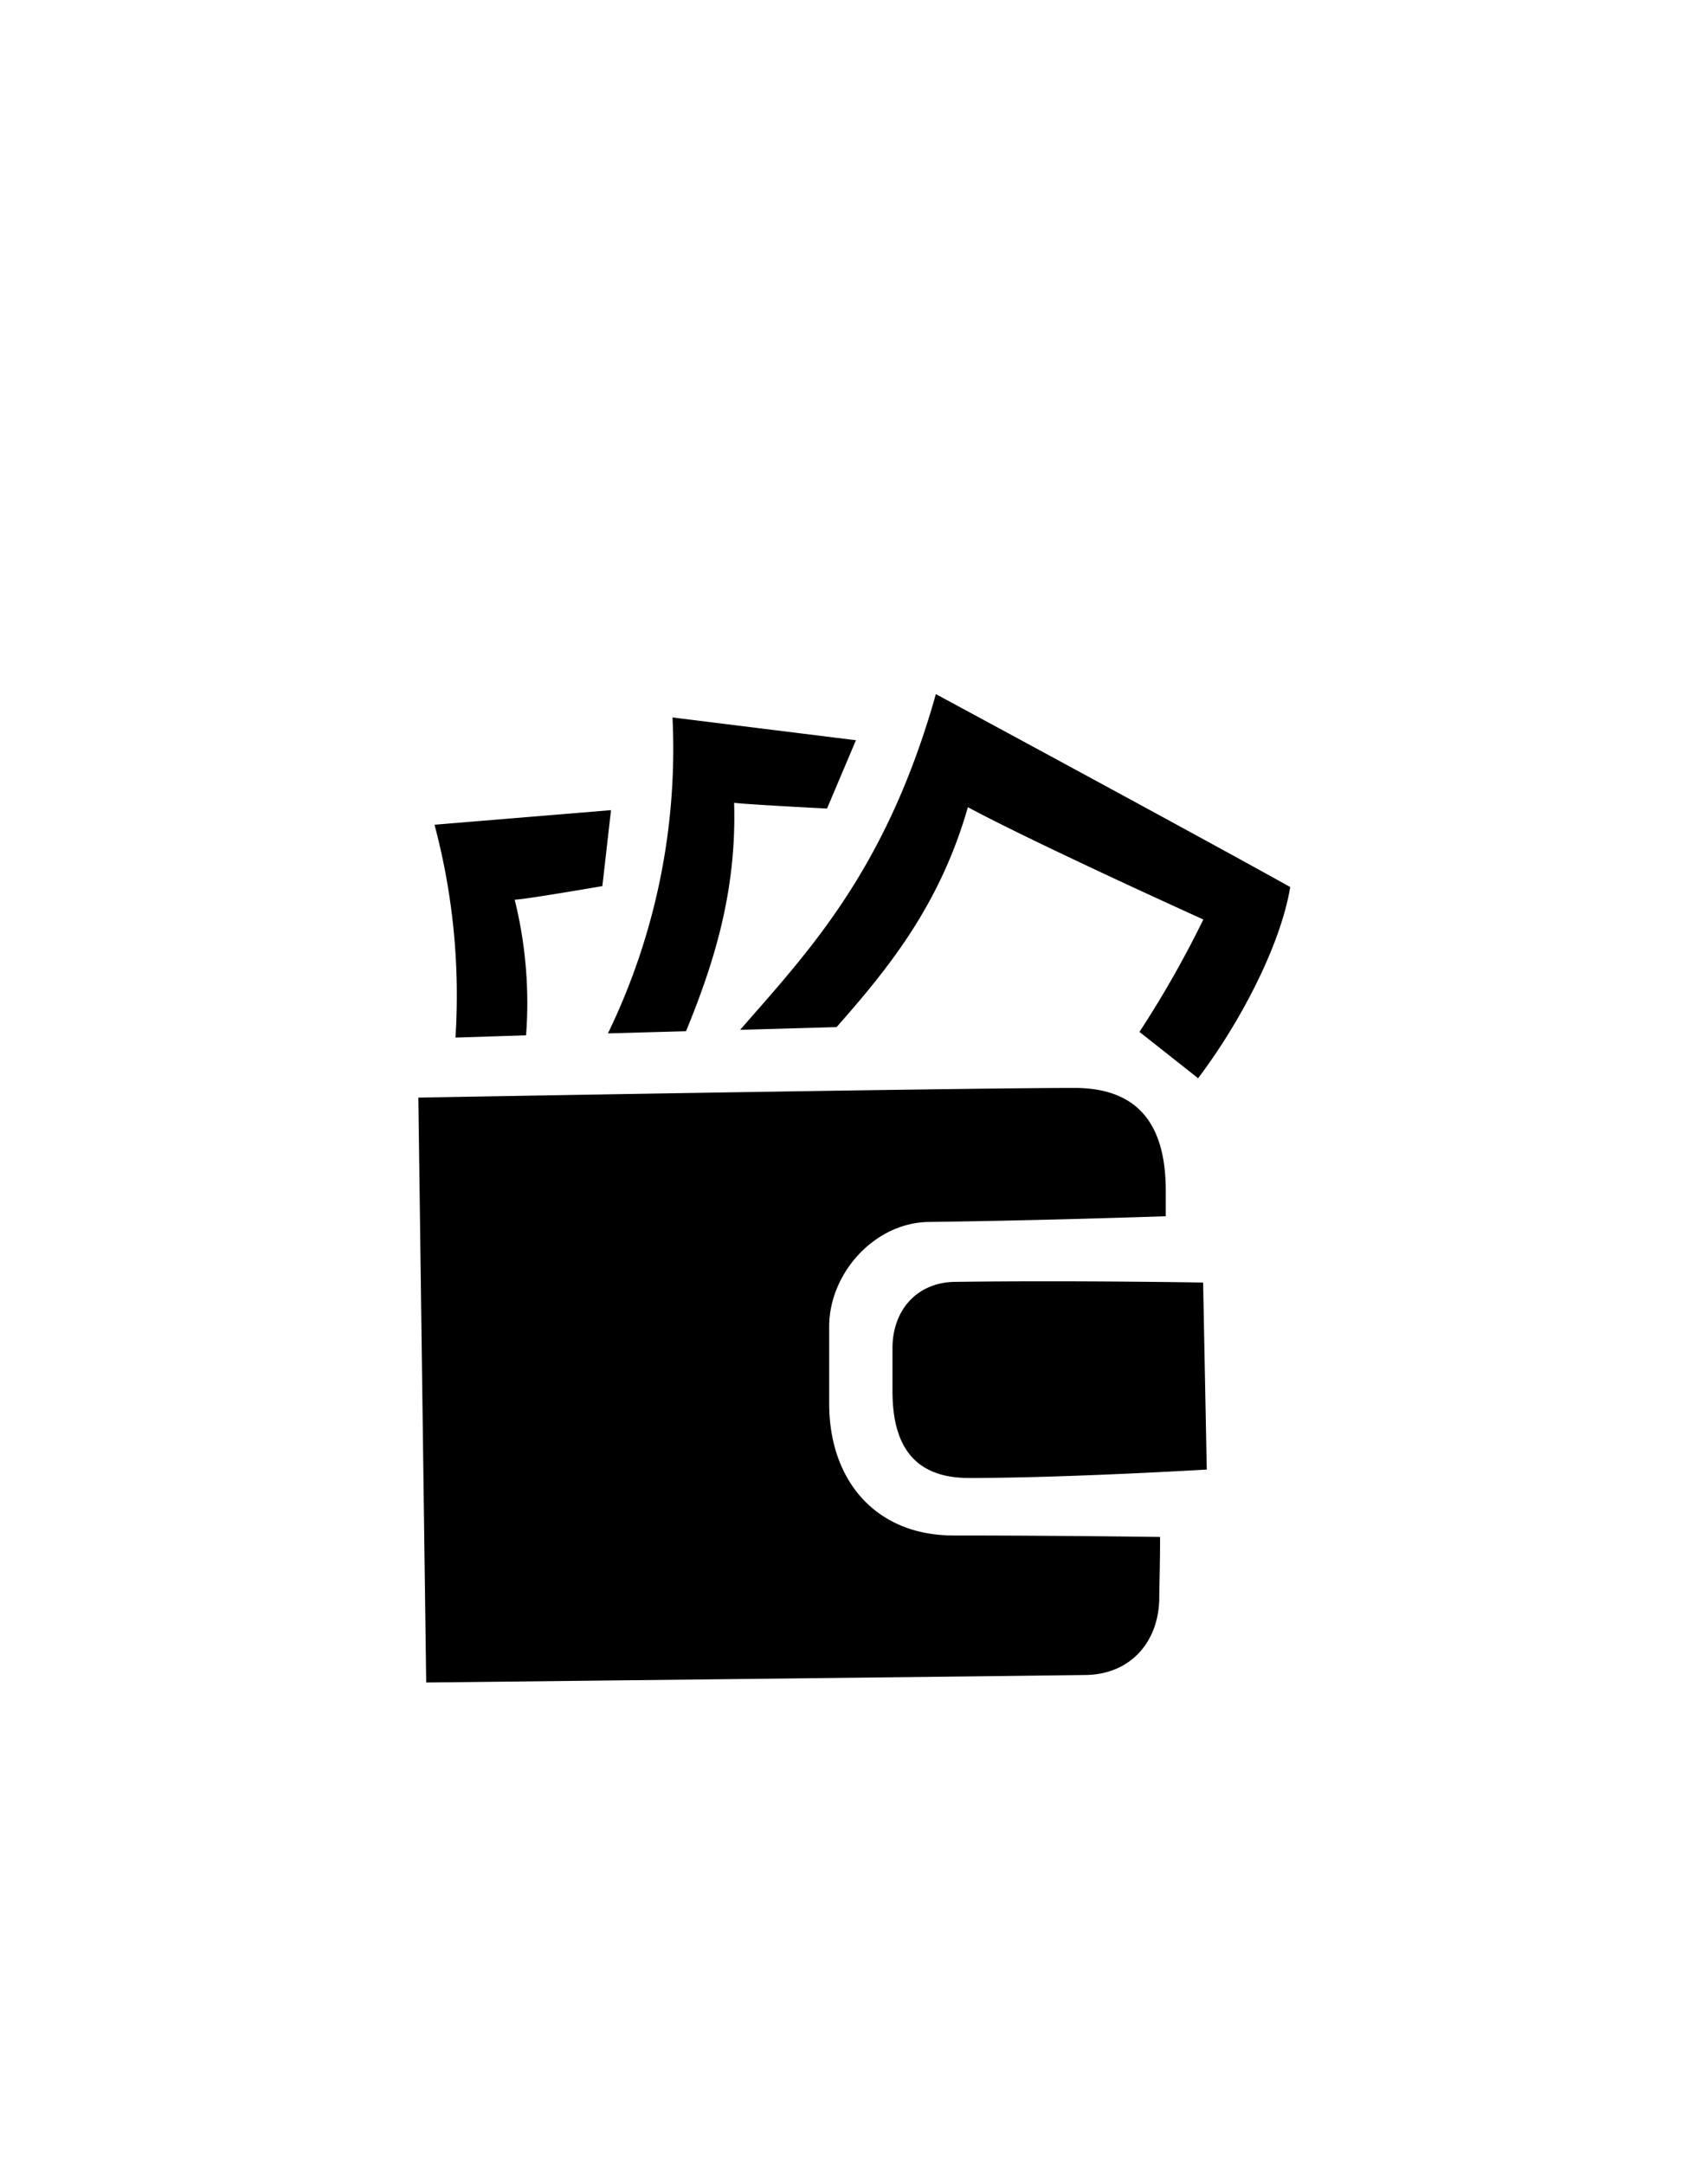 <?xml version="1.0" encoding="UTF-8"?> <svg xmlns="http://www.w3.org/2000/svg" id="Слой_1" data-name="Слой 1" viewBox="0 0 150 190"><defs><style>.cls-1{fill-rule:evenodd;}</style></defs><title>Монтажная область 28</title><path class="cls-1" d="M100.07,90.61a91.39,91.39,0,0,0,5.61-9.87S91.14,74.17,85,70.88c-2.46,8.61-7,14.17-11.53,19.31L65,90.43c6-6.89,12.83-14,17.19-29.48,0,0,23,12.41,31.12,16.94-.85,5.14-4.41,11.92-8.09,16.79ZM64.47,70.49c.24,7.81-1.8,14.15-4.22,20.06l-6.86.19A57.22,57.22,0,0,0,59.06,63l16.11,2-2.54,6S65.22,70.62,64.47,70.49ZM45.2,79a37.59,37.59,0,0,1,1,11.91L40,91.11a58.13,58.13,0,0,0-1.84-18.69l15.5-1.28-.76,6.67S46,79,45.2,79Zm57.18,25.53c0,.57,0,1.34,0,2.27-5.5.18-13.14.4-20.83.5-4.76.07-8.73,4.52-8.73,9.19,0,1.4,0,5.84,0,6.75,0,6.79,4.11,11.59,10.92,11.59,6,0,12.84.06,18.14.13,0,2.52-.07,4.43-.07,5.28,0,3.89-2.5,6.79-6.46,6.84-12.09.16-57.92.66-57.92.66l-.69-51.36s47.69-.85,57.68-.85C100.09,95.56,102.38,98.9,102.38,104.56Zm-24,17.59c0-.64,0-2.75,0-3.74,0-3.31,2.12-5.78,5.5-5.82,10.28-.14,21.78.06,21.78.06l.32,16.42s-12.32.74-20.81.74C80.32,129.81,78.38,127,78.38,122.15Z"></path></svg> 
